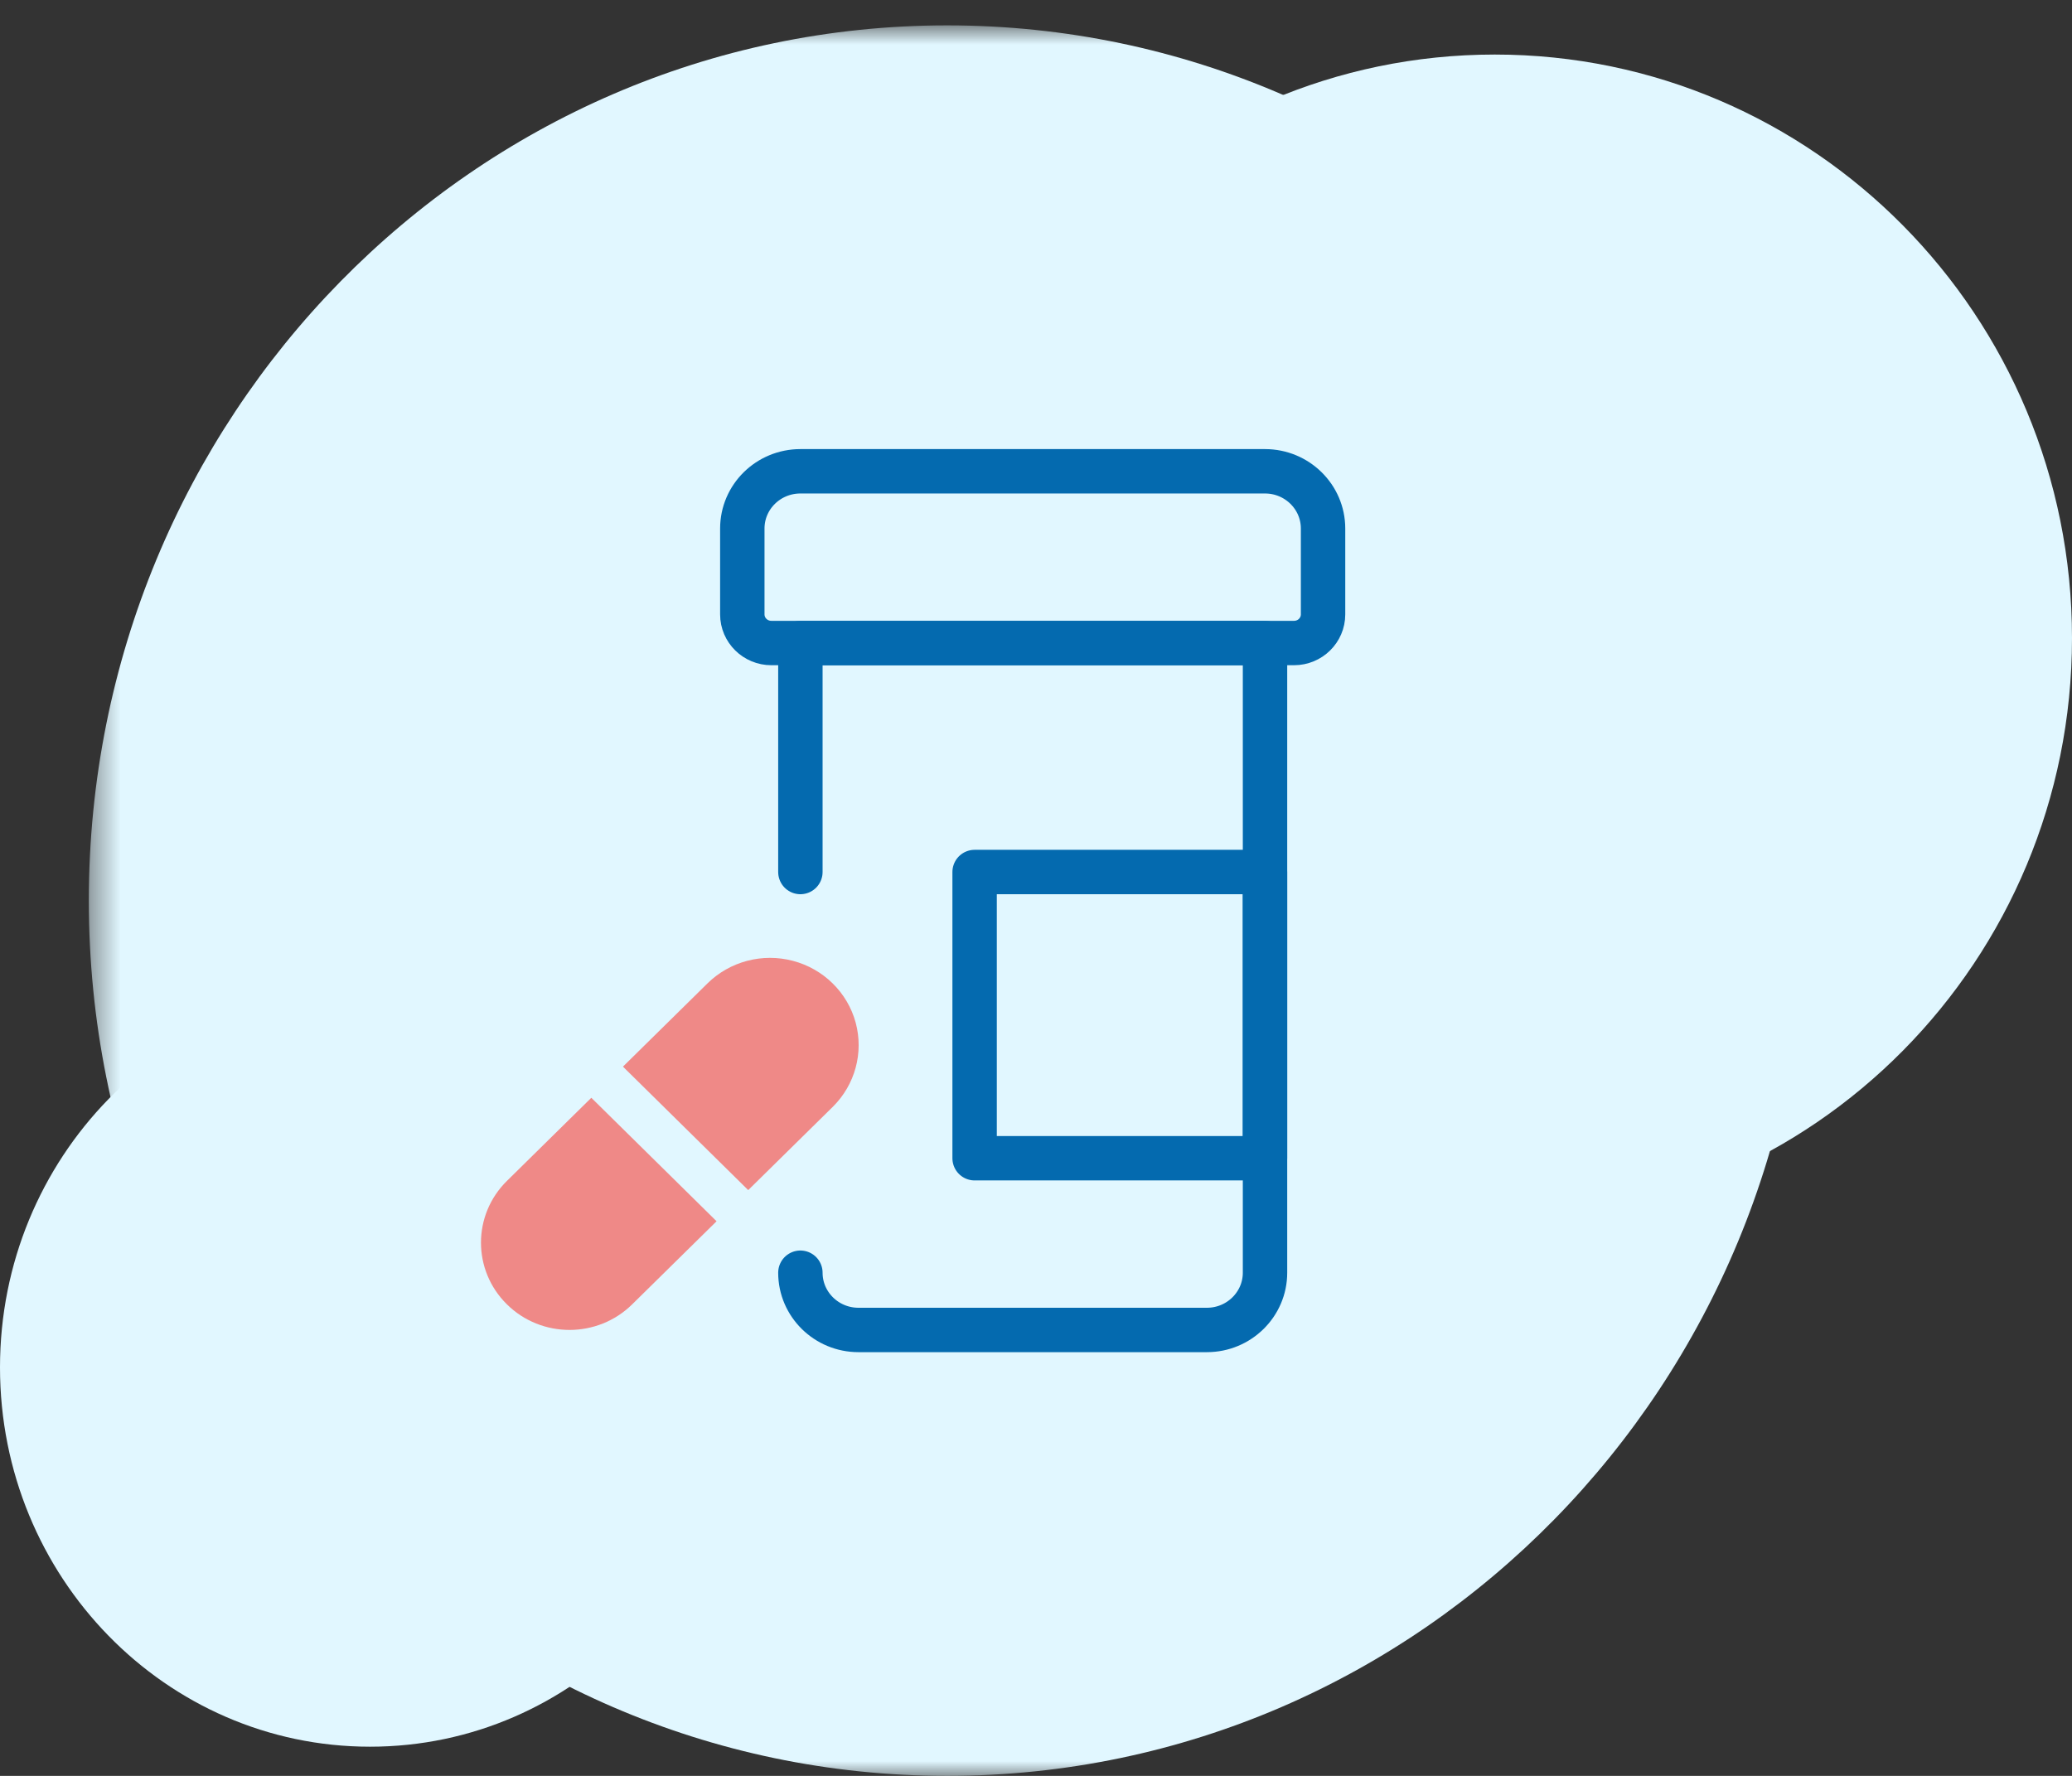 <?xml version="1.0" encoding="UTF-8"?>
<svg width="70px" height="60px" viewBox="0 0 70 60" version="1.1" xmlns="http://www.w3.org/2000/svg" xmlns:xlink="http://www.w3.org/1999/xlink">
    <rect x="0" y="0" width="70" height="60" fill="#333333" stroke="none"/>
    <!-- Generator: sketchtool 63.1 (101010) - https://sketch.com -->
    <title>B659D80F-7260-4BD4-802F-416070B00C19</title>
    <desc>Created with sketchtool.</desc>
    <defs>
        <polygon id="path-1" points="0.43 0.857 58.429 0.857 58.429 60 0.43 60"></polygon>
    </defs>
    <g id="Desktop" stroke="none" stroke-width="1" fill="none" fill-rule="evenodd">
        <g id="08LandingLeads_PerfilPadresJóvenes" transform="translate(-835, -2839)">
            <g id="Group-145" transform="translate(835, 2839)">
                <g id="Group-11" transform="translate(2.571, 0)">
                    <mask id="mask-2" fill="white">
                        <use xlink:href="#path-1"></use>
                    </mask>
                    <g id="Clip-10"></g>
                    <path d="M29.429,60 C45.446,60 58.429,46.761 58.429,30.429 C58.429,14.097 45.446,0.857 29.429,0.857 C13.412,0.857 0.43,14.097 0.43,30.429 C0.43,46.761 13.412,60 29.429,60" id="Fill-9" fill="#E1F7FF" mask="url(#mask-2)"></path>
                </g>
                <path d="M50.5,41.271 C61.27,41.271 70,32.445 70,21.557 C70,10.669 61.27,1.843 50.5,1.843 C39.731,1.843 31,10.669 31,21.557 C31,32.445 39.731,41.271 50.5,41.271" id="Fill-12" fill="#E1F7FF"></path>
                <path d="M12.501,59.014 C19.404,59.014 25,53.278 25,46.2 C25,39.122 19.404,33.385 12.501,33.385 C5.597,33.385 -1.83093476e-12,39.122 -1.83093476e-12,46.2 C-1.83093476e-12,53.278 5.597,59.014 12.501,59.014" id="Fill-14" fill="#E1F7FF"></path>
                <polygon id="Stroke-46" stroke="#046AAF" stroke-width="1.5" stroke-linecap="round" stroke-linejoin="round" points="32.926 39.132 42.736 39.132 42.736 29.462 32.926 29.462"></polygon>
                <path d="M27.04,43 C27.04,44.067 27.919,44.934 29.002,44.934 L40.774,44.934 C41.857,44.934 42.737,44.067 42.737,43 L42.737,21.726 L27.04,21.726 L27.04,29.462" id="Stroke-48" stroke="#046AAF" stroke-width="1.5" stroke-linecap="round" stroke-linejoin="round"></path>
                <path d="M43.717,21.725 L26.059,21.725 C25.518,21.725 25.078,21.292 25.078,20.758 L25.078,17.857 C25.078,16.789 25.956,15.923 27.041,15.923 L42.736,15.923 C43.819,15.923 44.698,16.789 44.698,17.857 L44.698,20.758 C44.698,21.292 44.259,21.725 43.717,21.725 Z" id="Stroke-49" stroke="#046AAF" stroke-width="1.5" stroke-linecap="round" stroke-linejoin="round"></path>
                <path d="M21.357,44.069 C20.188,45.221 18.293,45.221 17.126,44.069 C15.957,42.918 15.957,41.05 17.126,39.898 L23.9,33.226 C24.656,32.481 25.758,32.19 26.791,32.464 C27.823,32.736 28.63,33.531 28.907,34.548 C29.183,35.566 28.888,36.652 28.133,37.397 L21.357,44.069 Z" id="Fill-50" fill="#EF8987"></path>
                <line x1="20.511" y1="36.563" x2="24.741" y2="40.733" id="Stroke-51" stroke="#E1F7FF" stroke-width="1.5" stroke-linecap="round" stroke-linejoin="round"></line>
            </g>
        </g>
    </g>
</svg>